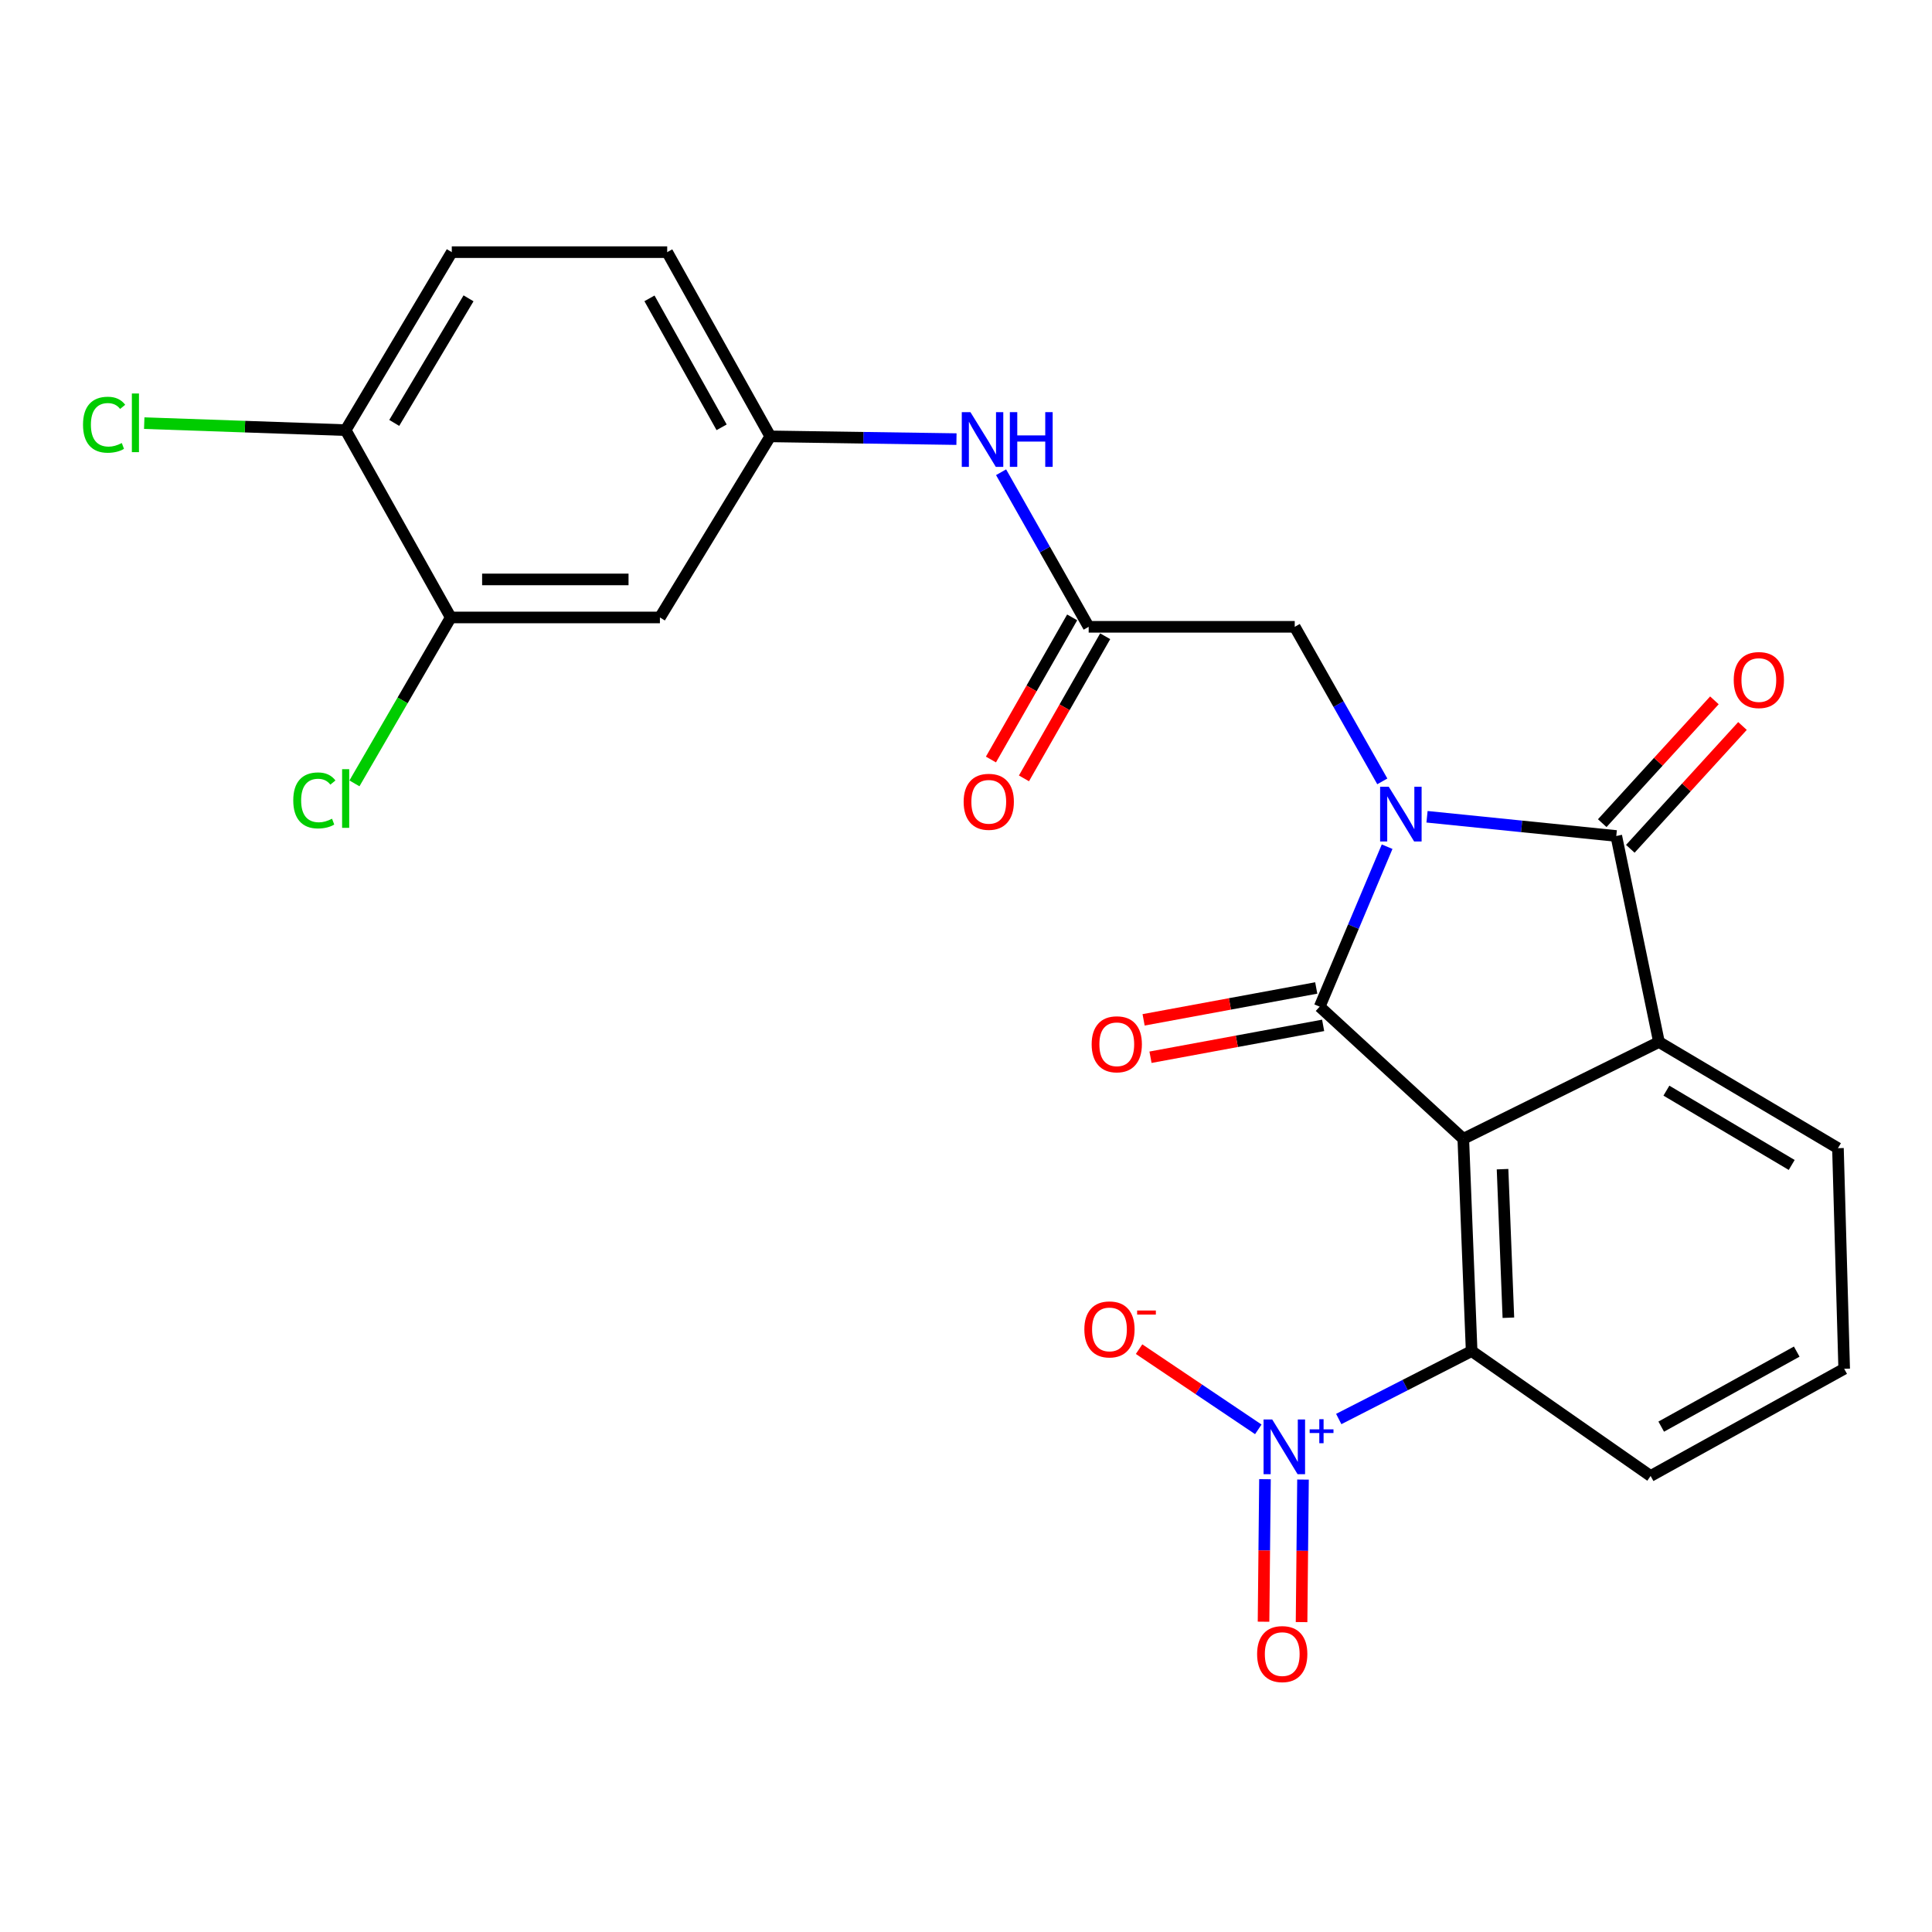 <?xml version='1.0' encoding='iso-8859-1'?>
<svg version='1.1' baseProfile='full'
              xmlns='http://www.w3.org/2000/svg'
                      xmlns:rdkit='http://www.rdkit.org/xml'
                      xmlns:xlink='http://www.w3.org/1999/xlink'
                  xml:space='preserve'
width='1000px' height='1000px' viewBox='0 0 1000 1000'>
<!-- END OF HEADER -->
<rect style='opacity:1.0;fill:#FFFFFF;stroke:none' width='1000' height='1000' x='0' y='0'> </rect>
<path class='bond-0' d='M 717.974,438.247 L 700.521,479.649' style='fill:none;fill-rule:evenodd;stroke:#0000FF;stroke-width:6px;stroke-linecap:butt;stroke-linejoin:miter;stroke-opacity:1' />
<path class='bond-0' d='M 700.521,479.649 L 683.068,521.05' style='fill:none;fill-rule:evenodd;stroke:#000000;stroke-width:6px;stroke-linecap:butt;stroke-linejoin:miter;stroke-opacity:1' />
<path class='bond-2' d='M 738.624,422.757 L 787.603,427.729' style='fill:none;fill-rule:evenodd;stroke:#0000FF;stroke-width:6px;stroke-linecap:butt;stroke-linejoin:miter;stroke-opacity:1' />
<path class='bond-2' d='M 787.603,427.729 L 836.583,432.701' style='fill:none;fill-rule:evenodd;stroke:#000000;stroke-width:6px;stroke-linecap:butt;stroke-linejoin:miter;stroke-opacity:1' />
<path class='bond-6' d='M 715.481,404.437 L 692.817,364.438' style='fill:none;fill-rule:evenodd;stroke:#0000FF;stroke-width:6px;stroke-linecap:butt;stroke-linejoin:miter;stroke-opacity:1' />
<path class='bond-6' d='M 692.817,364.438 L 670.153,324.438' style='fill:none;fill-rule:evenodd;stroke:#000000;stroke-width:6px;stroke-linecap:butt;stroke-linejoin:miter;stroke-opacity:1' />
<path class='bond-1' d='M 683.068,521.05 L 757.397,589.453' style='fill:none;fill-rule:evenodd;stroke:#000000;stroke-width:6px;stroke-linecap:butt;stroke-linejoin:miter;stroke-opacity:1' />
<path class='bond-9' d='M 681.281,511.372 L 636.603,519.62' style='fill:none;fill-rule:evenodd;stroke:#000000;stroke-width:6px;stroke-linecap:butt;stroke-linejoin:miter;stroke-opacity:1' />
<path class='bond-9' d='M 636.603,519.62 L 591.925,527.868' style='fill:none;fill-rule:evenodd;stroke:#FF0000;stroke-width:6px;stroke-linecap:butt;stroke-linejoin:miter;stroke-opacity:1' />
<path class='bond-9' d='M 684.855,530.729 L 640.177,538.977' style='fill:none;fill-rule:evenodd;stroke:#000000;stroke-width:6px;stroke-linecap:butt;stroke-linejoin:miter;stroke-opacity:1' />
<path class='bond-9' d='M 640.177,538.977 L 595.499,547.225' style='fill:none;fill-rule:evenodd;stroke:#FF0000;stroke-width:6px;stroke-linecap:butt;stroke-linejoin:miter;stroke-opacity:1' />
<path class='bond-5' d='M 757.397,589.453 L 761.717,699.313' style='fill:none;fill-rule:evenodd;stroke:#000000;stroke-width:6px;stroke-linecap:butt;stroke-linejoin:miter;stroke-opacity:1' />
<path class='bond-5' d='M 777.714,605.159 L 780.738,682.06' style='fill:none;fill-rule:evenodd;stroke:#000000;stroke-width:6px;stroke-linecap:butt;stroke-linejoin:miter;stroke-opacity:1' />
<path class='bond-25' d='M 757.397,589.453 L 858.673,539.346' style='fill:none;fill-rule:evenodd;stroke:#000000;stroke-width:6px;stroke-linecap:butt;stroke-linejoin:miter;stroke-opacity:1' />
<path class='bond-3' d='M 836.583,432.701 L 858.673,539.346' style='fill:none;fill-rule:evenodd;stroke:#000000;stroke-width:6px;stroke-linecap:butt;stroke-linejoin:miter;stroke-opacity:1' />
<path class='bond-13' d='M 843.85,439.339 L 872.879,407.556' style='fill:none;fill-rule:evenodd;stroke:#000000;stroke-width:6px;stroke-linecap:butt;stroke-linejoin:miter;stroke-opacity:1' />
<path class='bond-13' d='M 872.879,407.556 L 901.908,375.774' style='fill:none;fill-rule:evenodd;stroke:#FF0000;stroke-width:6px;stroke-linecap:butt;stroke-linejoin:miter;stroke-opacity:1' />
<path class='bond-13' d='M 829.315,426.064 L 858.345,394.281' style='fill:none;fill-rule:evenodd;stroke:#000000;stroke-width:6px;stroke-linecap:butt;stroke-linejoin:miter;stroke-opacity:1' />
<path class='bond-13' d='M 858.345,394.281 L 887.374,362.499' style='fill:none;fill-rule:evenodd;stroke:#FF0000;stroke-width:6px;stroke-linecap:butt;stroke-linejoin:miter;stroke-opacity:1' />
<path class='bond-20' d='M 858.673,539.346 L 951.319,594.297' style='fill:none;fill-rule:evenodd;stroke:#000000;stroke-width:6px;stroke-linecap:butt;stroke-linejoin:miter;stroke-opacity:1' />
<path class='bond-20' d='M 862.528,564.519 L 927.381,602.985' style='fill:none;fill-rule:evenodd;stroke:#000000;stroke-width:6px;stroke-linecap:butt;stroke-linejoin:miter;stroke-opacity:1' />
<path class='bond-4' d='M 692.929,734.483 L 727.323,716.898' style='fill:none;fill-rule:evenodd;stroke:#0000FF;stroke-width:6px;stroke-linecap:butt;stroke-linejoin:miter;stroke-opacity:1' />
<path class='bond-4' d='M 727.323,716.898 L 761.717,699.313' style='fill:none;fill-rule:evenodd;stroke:#000000;stroke-width:6px;stroke-linecap:butt;stroke-linejoin:miter;stroke-opacity:1' />
<path class='bond-11' d='M 651.295,739.827 L 620.437,719.073' style='fill:none;fill-rule:evenodd;stroke:#0000FF;stroke-width:6px;stroke-linecap:butt;stroke-linejoin:miter;stroke-opacity:1' />
<path class='bond-11' d='M 620.437,719.073 L 589.579,698.32' style='fill:none;fill-rule:evenodd;stroke:#FF0000;stroke-width:6px;stroke-linecap:butt;stroke-linejoin:miter;stroke-opacity:1' />
<path class='bond-14' d='M 654.75,765.624 L 654.377,802.511' style='fill:none;fill-rule:evenodd;stroke:#0000FF;stroke-width:6px;stroke-linecap:butt;stroke-linejoin:miter;stroke-opacity:1' />
<path class='bond-14' d='M 654.377,802.511 L 654.005,839.397' style='fill:none;fill-rule:evenodd;stroke:#FF0000;stroke-width:6px;stroke-linecap:butt;stroke-linejoin:miter;stroke-opacity:1' />
<path class='bond-14' d='M 674.433,765.823 L 674.06,802.709' style='fill:none;fill-rule:evenodd;stroke:#0000FF;stroke-width:6px;stroke-linecap:butt;stroke-linejoin:miter;stroke-opacity:1' />
<path class='bond-14' d='M 674.06,802.709 L 673.688,839.596' style='fill:none;fill-rule:evenodd;stroke:#FF0000;stroke-width:6px;stroke-linecap:butt;stroke-linejoin:miter;stroke-opacity:1' />
<path class='bond-23' d='M 761.717,699.313 L 854.353,763.964' style='fill:none;fill-rule:evenodd;stroke:#000000;stroke-width:6px;stroke-linecap:butt;stroke-linejoin:miter;stroke-opacity:1' />
<path class='bond-7' d='M 670.153,324.438 L 563.497,324.438' style='fill:none;fill-rule:evenodd;stroke:#000000;stroke-width:6px;stroke-linecap:butt;stroke-linejoin:miter;stroke-opacity:1' />
<path class='bond-12' d='M 563.497,324.438 L 540.828,284.433' style='fill:none;fill-rule:evenodd;stroke:#000000;stroke-width:6px;stroke-linecap:butt;stroke-linejoin:miter;stroke-opacity:1' />
<path class='bond-12' d='M 540.828,284.433 L 518.159,244.429' style='fill:none;fill-rule:evenodd;stroke:#0000FF;stroke-width:6px;stroke-linecap:butt;stroke-linejoin:miter;stroke-opacity:1' />
<path class='bond-17' d='M 554.952,319.555 L 533.931,356.338' style='fill:none;fill-rule:evenodd;stroke:#000000;stroke-width:6px;stroke-linecap:butt;stroke-linejoin:miter;stroke-opacity:1' />
<path class='bond-17' d='M 533.931,356.338 L 512.91,393.122' style='fill:none;fill-rule:evenodd;stroke:#FF0000;stroke-width:6px;stroke-linecap:butt;stroke-linejoin:miter;stroke-opacity:1' />
<path class='bond-17' d='M 572.042,329.322 L 551.021,366.105' style='fill:none;fill-rule:evenodd;stroke:#000000;stroke-width:6px;stroke-linecap:butt;stroke-linejoin:miter;stroke-opacity:1' />
<path class='bond-17' d='M 551.021,366.105 L 530,402.888' style='fill:none;fill-rule:evenodd;stroke:#FF0000;stroke-width:6px;stroke-linecap:butt;stroke-linejoin:miter;stroke-opacity:1' />
<path class='bond-8' d='M 233.306,319.594 L 341.569,319.594' style='fill:none;fill-rule:evenodd;stroke:#000000;stroke-width:6px;stroke-linecap:butt;stroke-linejoin:miter;stroke-opacity:1' />
<path class='bond-8' d='M 249.546,299.91 L 325.33,299.91' style='fill:none;fill-rule:evenodd;stroke:#000000;stroke-width:6px;stroke-linecap:butt;stroke-linejoin:miter;stroke-opacity:1' />
<path class='bond-19' d='M 233.306,319.594 L 208.384,362.534' style='fill:none;fill-rule:evenodd;stroke:#000000;stroke-width:6px;stroke-linecap:butt;stroke-linejoin:miter;stroke-opacity:1' />
<path class='bond-19' d='M 208.384,362.534 L 183.461,405.475' style='fill:none;fill-rule:evenodd;stroke:#00CC00;stroke-width:6px;stroke-linecap:butt;stroke-linejoin:miter;stroke-opacity:1' />
<path class='bond-27' d='M 233.306,319.594 L 178.912,222.638' style='fill:none;fill-rule:evenodd;stroke:#000000;stroke-width:6px;stroke-linecap:butt;stroke-linejoin:miter;stroke-opacity:1' />
<path class='bond-10' d='M 341.569,319.594 L 398.686,225.864' style='fill:none;fill-rule:evenodd;stroke:#000000;stroke-width:6px;stroke-linecap:butt;stroke-linejoin:miter;stroke-opacity:1' />
<path class='bond-15' d='M 495.07,227.284 L 446.878,226.574' style='fill:none;fill-rule:evenodd;stroke:#0000FF;stroke-width:6px;stroke-linecap:butt;stroke-linejoin:miter;stroke-opacity:1' />
<path class='bond-15' d='M 446.878,226.574 L 398.686,225.864' style='fill:none;fill-rule:evenodd;stroke:#000000;stroke-width:6px;stroke-linecap:butt;stroke-linejoin:miter;stroke-opacity:1' />
<path class='bond-21' d='M 398.686,225.864 L 345.342,130.516' style='fill:none;fill-rule:evenodd;stroke:#000000;stroke-width:6px;stroke-linecap:butt;stroke-linejoin:miter;stroke-opacity:1' />
<path class='bond-21' d='M 373.506,221.173 L 336.165,154.429' style='fill:none;fill-rule:evenodd;stroke:#000000;stroke-width:6px;stroke-linecap:butt;stroke-linejoin:miter;stroke-opacity:1' />
<path class='bond-16' d='M 178.912,222.638 L 233.842,130.516' style='fill:none;fill-rule:evenodd;stroke:#000000;stroke-width:6px;stroke-linecap:butt;stroke-linejoin:miter;stroke-opacity:1' />
<path class='bond-16' d='M 204.058,218.901 L 242.509,154.416' style='fill:none;fill-rule:evenodd;stroke:#000000;stroke-width:6px;stroke-linecap:butt;stroke-linejoin:miter;stroke-opacity:1' />
<path class='bond-22' d='M 178.912,222.638 L 126.783,220.826' style='fill:none;fill-rule:evenodd;stroke:#000000;stroke-width:6px;stroke-linecap:butt;stroke-linejoin:miter;stroke-opacity:1' />
<path class='bond-22' d='M 126.783,220.826 L 74.654,219.013' style='fill:none;fill-rule:evenodd;stroke:#00CC00;stroke-width:6px;stroke-linecap:butt;stroke-linejoin:miter;stroke-opacity:1' />
<path class='bond-18' d='M 233.842,130.516 L 345.342,130.516' style='fill:none;fill-rule:evenodd;stroke:#000000;stroke-width:6px;stroke-linecap:butt;stroke-linejoin:miter;stroke-opacity:1' />
<path class='bond-24' d='M 951.319,594.297 L 954.545,708.488' style='fill:none;fill-rule:evenodd;stroke:#000000;stroke-width:6px;stroke-linecap:butt;stroke-linejoin:miter;stroke-opacity:1' />
<path class='bond-26' d='M 854.353,763.964 L 954.545,708.488' style='fill:none;fill-rule:evenodd;stroke:#000000;stroke-width:6px;stroke-linecap:butt;stroke-linejoin:miter;stroke-opacity:1' />
<path class='bond-26' d='M 859.847,738.422 L 929.982,699.588' style='fill:none;fill-rule:evenodd;stroke:#000000;stroke-width:6px;stroke-linecap:butt;stroke-linejoin:miter;stroke-opacity:1' />
<path  class='atom-0' d='M 718.823 407.223
L 728.103 422.223
Q 729.023 423.703, 730.503 426.383
Q 731.983 429.063, 732.063 429.223
L 732.063 407.223
L 735.823 407.223
L 735.823 435.543
L 731.943 435.543
L 721.983 419.143
Q 720.823 417.223, 719.583 415.023
Q 718.383 412.823, 718.023 412.143
L 718.023 435.543
L 714.343 435.543
L 714.343 407.223
L 718.823 407.223
' fill='#0000FF'/>
<path  class='atom-5' d='M 658.501 734.724
L 667.781 749.724
Q 668.701 751.204, 670.181 753.884
Q 671.661 756.564, 671.741 756.724
L 671.741 734.724
L 675.501 734.724
L 675.501 763.044
L 671.621 763.044
L 661.661 746.644
Q 660.501 744.724, 659.261 742.524
Q 658.061 740.324, 657.701 739.644
L 657.701 763.044
L 654.021 763.044
L 654.021 734.724
L 658.501 734.724
' fill='#0000FF'/>
<path  class='atom-5' d='M 677.877 739.829
L 682.867 739.829
L 682.867 734.575
L 685.085 734.575
L 685.085 739.829
L 690.206 739.829
L 690.206 741.729
L 685.085 741.729
L 685.085 747.009
L 682.867 747.009
L 682.867 741.729
L 677.877 741.729
L 677.877 739.829
' fill='#0000FF'/>
<path  class='atom-10' d='M 565.042 540.519
Q 565.042 533.719, 568.402 529.919
Q 571.762 526.119, 578.042 526.119
Q 584.322 526.119, 587.682 529.919
Q 591.042 533.719, 591.042 540.519
Q 591.042 547.399, 587.642 551.319
Q 584.242 555.199, 578.042 555.199
Q 571.802 555.199, 568.402 551.319
Q 565.042 547.439, 565.042 540.519
M 578.042 551.999
Q 582.362 551.999, 584.682 549.119
Q 587.042 546.199, 587.042 540.519
Q 587.042 534.959, 584.682 532.159
Q 582.362 529.319, 578.042 529.319
Q 573.722 529.319, 571.362 532.119
Q 569.042 534.919, 569.042 540.519
Q 569.042 546.239, 571.362 549.119
Q 573.722 551.999, 578.042 551.999
' fill='#FF0000'/>
<path  class='atom-12' d='M 561.258 688.096
Q 561.258 681.296, 564.618 677.496
Q 567.978 673.696, 574.258 673.696
Q 580.538 673.696, 583.898 677.496
Q 587.258 681.296, 587.258 688.096
Q 587.258 694.976, 583.858 698.896
Q 580.458 702.776, 574.258 702.776
Q 568.018 702.776, 564.618 698.896
Q 561.258 695.016, 561.258 688.096
M 574.258 699.576
Q 578.578 699.576, 580.898 696.696
Q 583.258 693.776, 583.258 688.096
Q 583.258 682.536, 580.898 679.736
Q 578.578 676.896, 574.258 676.896
Q 569.938 676.896, 567.578 679.696
Q 565.258 682.496, 565.258 688.096
Q 565.258 693.816, 567.578 696.696
Q 569.938 699.576, 574.258 699.576
' fill='#FF0000'/>
<path  class='atom-12' d='M 588.578 678.318
L 598.267 678.318
L 598.267 680.43
L 588.578 680.43
L 588.578 678.318
' fill='#FF0000'/>
<path  class='atom-13' d='M 502.297 213.323
L 511.577 228.323
Q 512.497 229.803, 513.977 232.483
Q 515.457 235.163, 515.537 235.323
L 515.537 213.323
L 519.297 213.323
L 519.297 241.643
L 515.417 241.643
L 505.457 225.243
Q 504.297 223.323, 503.057 221.123
Q 501.857 218.923, 501.497 218.243
L 501.497 241.643
L 497.817 241.643
L 497.817 213.323
L 502.297 213.323
' fill='#0000FF'/>
<path  class='atom-13' d='M 522.697 213.323
L 526.537 213.323
L 526.537 225.363
L 541.017 225.363
L 541.017 213.323
L 544.857 213.323
L 544.857 241.643
L 541.017 241.643
L 541.017 228.563
L 526.537 228.563
L 526.537 241.643
L 522.697 241.643
L 522.697 213.323
' fill='#0000FF'/>
<path  class='atom-14' d='M 897.376 351.989
Q 897.376 345.189, 900.736 341.389
Q 904.096 337.589, 910.376 337.589
Q 916.656 337.589, 920.016 341.389
Q 923.376 345.189, 923.376 351.989
Q 923.376 358.869, 919.976 362.789
Q 916.576 366.669, 910.376 366.669
Q 904.136 366.669, 900.736 362.789
Q 897.376 358.909, 897.376 351.989
M 910.376 363.469
Q 914.696 363.469, 917.016 360.589
Q 919.376 357.669, 919.376 351.989
Q 919.376 346.429, 917.016 343.629
Q 914.696 340.789, 910.376 340.789
Q 906.056 340.789, 903.696 343.589
Q 901.376 346.389, 901.376 351.989
Q 901.376 357.709, 903.696 360.589
Q 906.056 363.469, 910.376 363.469
' fill='#FF0000'/>
<path  class='atom-15' d='M 650.679 856.155
Q 650.679 849.355, 654.039 845.555
Q 657.399 841.755, 663.679 841.755
Q 669.959 841.755, 673.319 845.555
Q 676.679 849.355, 676.679 856.155
Q 676.679 863.035, 673.279 866.955
Q 669.879 870.835, 663.679 870.835
Q 657.439 870.835, 654.039 866.955
Q 650.679 863.075, 650.679 856.155
M 663.679 867.635
Q 667.999 867.635, 670.319 864.755
Q 672.679 861.835, 672.679 856.155
Q 672.679 850.595, 670.319 847.795
Q 667.999 844.955, 663.679 844.955
Q 659.359 844.955, 656.999 847.755
Q 654.679 850.555, 654.679 856.155
Q 654.679 861.875, 656.999 864.755
Q 659.359 867.635, 663.679 867.635
' fill='#FF0000'/>
<path  class='atom-18' d='M 498.783 415.011
Q 498.783 408.211, 502.143 404.411
Q 505.503 400.611, 511.783 400.611
Q 518.063 400.611, 521.423 404.411
Q 524.783 408.211, 524.783 415.011
Q 524.783 421.891, 521.383 425.811
Q 517.983 429.691, 511.783 429.691
Q 505.543 429.691, 502.143 425.811
Q 498.783 421.931, 498.783 415.011
M 511.783 426.491
Q 516.103 426.491, 518.423 423.611
Q 520.783 420.691, 520.783 415.011
Q 520.783 409.451, 518.423 406.651
Q 516.103 403.811, 511.783 403.811
Q 507.463 403.811, 505.103 406.611
Q 502.783 409.411, 502.783 415.011
Q 502.783 420.731, 505.103 423.611
Q 507.463 426.491, 511.783 426.491
' fill='#FF0000'/>
<path  class='atom-20' d='M 151.792 414.292
Q 151.792 407.252, 155.072 403.572
Q 158.392 399.852, 164.672 399.852
Q 170.512 399.852, 173.632 403.972
L 170.992 406.132
Q 168.712 403.132, 164.672 403.132
Q 160.392 403.132, 158.112 406.012
Q 155.872 408.852, 155.872 414.292
Q 155.872 419.892, 158.192 422.772
Q 160.552 425.652, 165.112 425.652
Q 168.232 425.652, 171.872 423.772
L 172.992 426.772
Q 171.512 427.732, 169.272 428.292
Q 167.032 428.852, 164.552 428.852
Q 158.392 428.852, 155.072 425.092
Q 151.792 421.332, 151.792 414.292
' fill='#00CC00'/>
<path  class='atom-20' d='M 177.072 398.132
L 180.752 398.132
L 180.752 428.492
L 177.072 428.492
L 177.072 398.132
' fill='#00CC00'/>
<path  class='atom-23' d='M 42.971 219.834
Q 42.971 212.794, 46.251 209.114
Q 49.571 205.394, 55.851 205.394
Q 61.691 205.394, 64.811 209.514
L 62.171 211.674
Q 59.891 208.674, 55.851 208.674
Q 51.571 208.674, 49.291 211.554
Q 47.051 214.394, 47.051 219.834
Q 47.051 225.434, 49.371 228.314
Q 51.731 231.194, 56.291 231.194
Q 59.411 231.194, 63.051 229.314
L 64.171 232.314
Q 62.691 233.274, 60.451 233.834
Q 58.211 234.394, 55.731 234.394
Q 49.571 234.394, 46.251 230.634
Q 42.971 226.874, 42.971 219.834
' fill='#00CC00'/>
<path  class='atom-23' d='M 68.251 203.674
L 71.931 203.674
L 71.931 234.034
L 68.251 234.034
L 68.251 203.674
' fill='#00CC00'/>
</svg>
